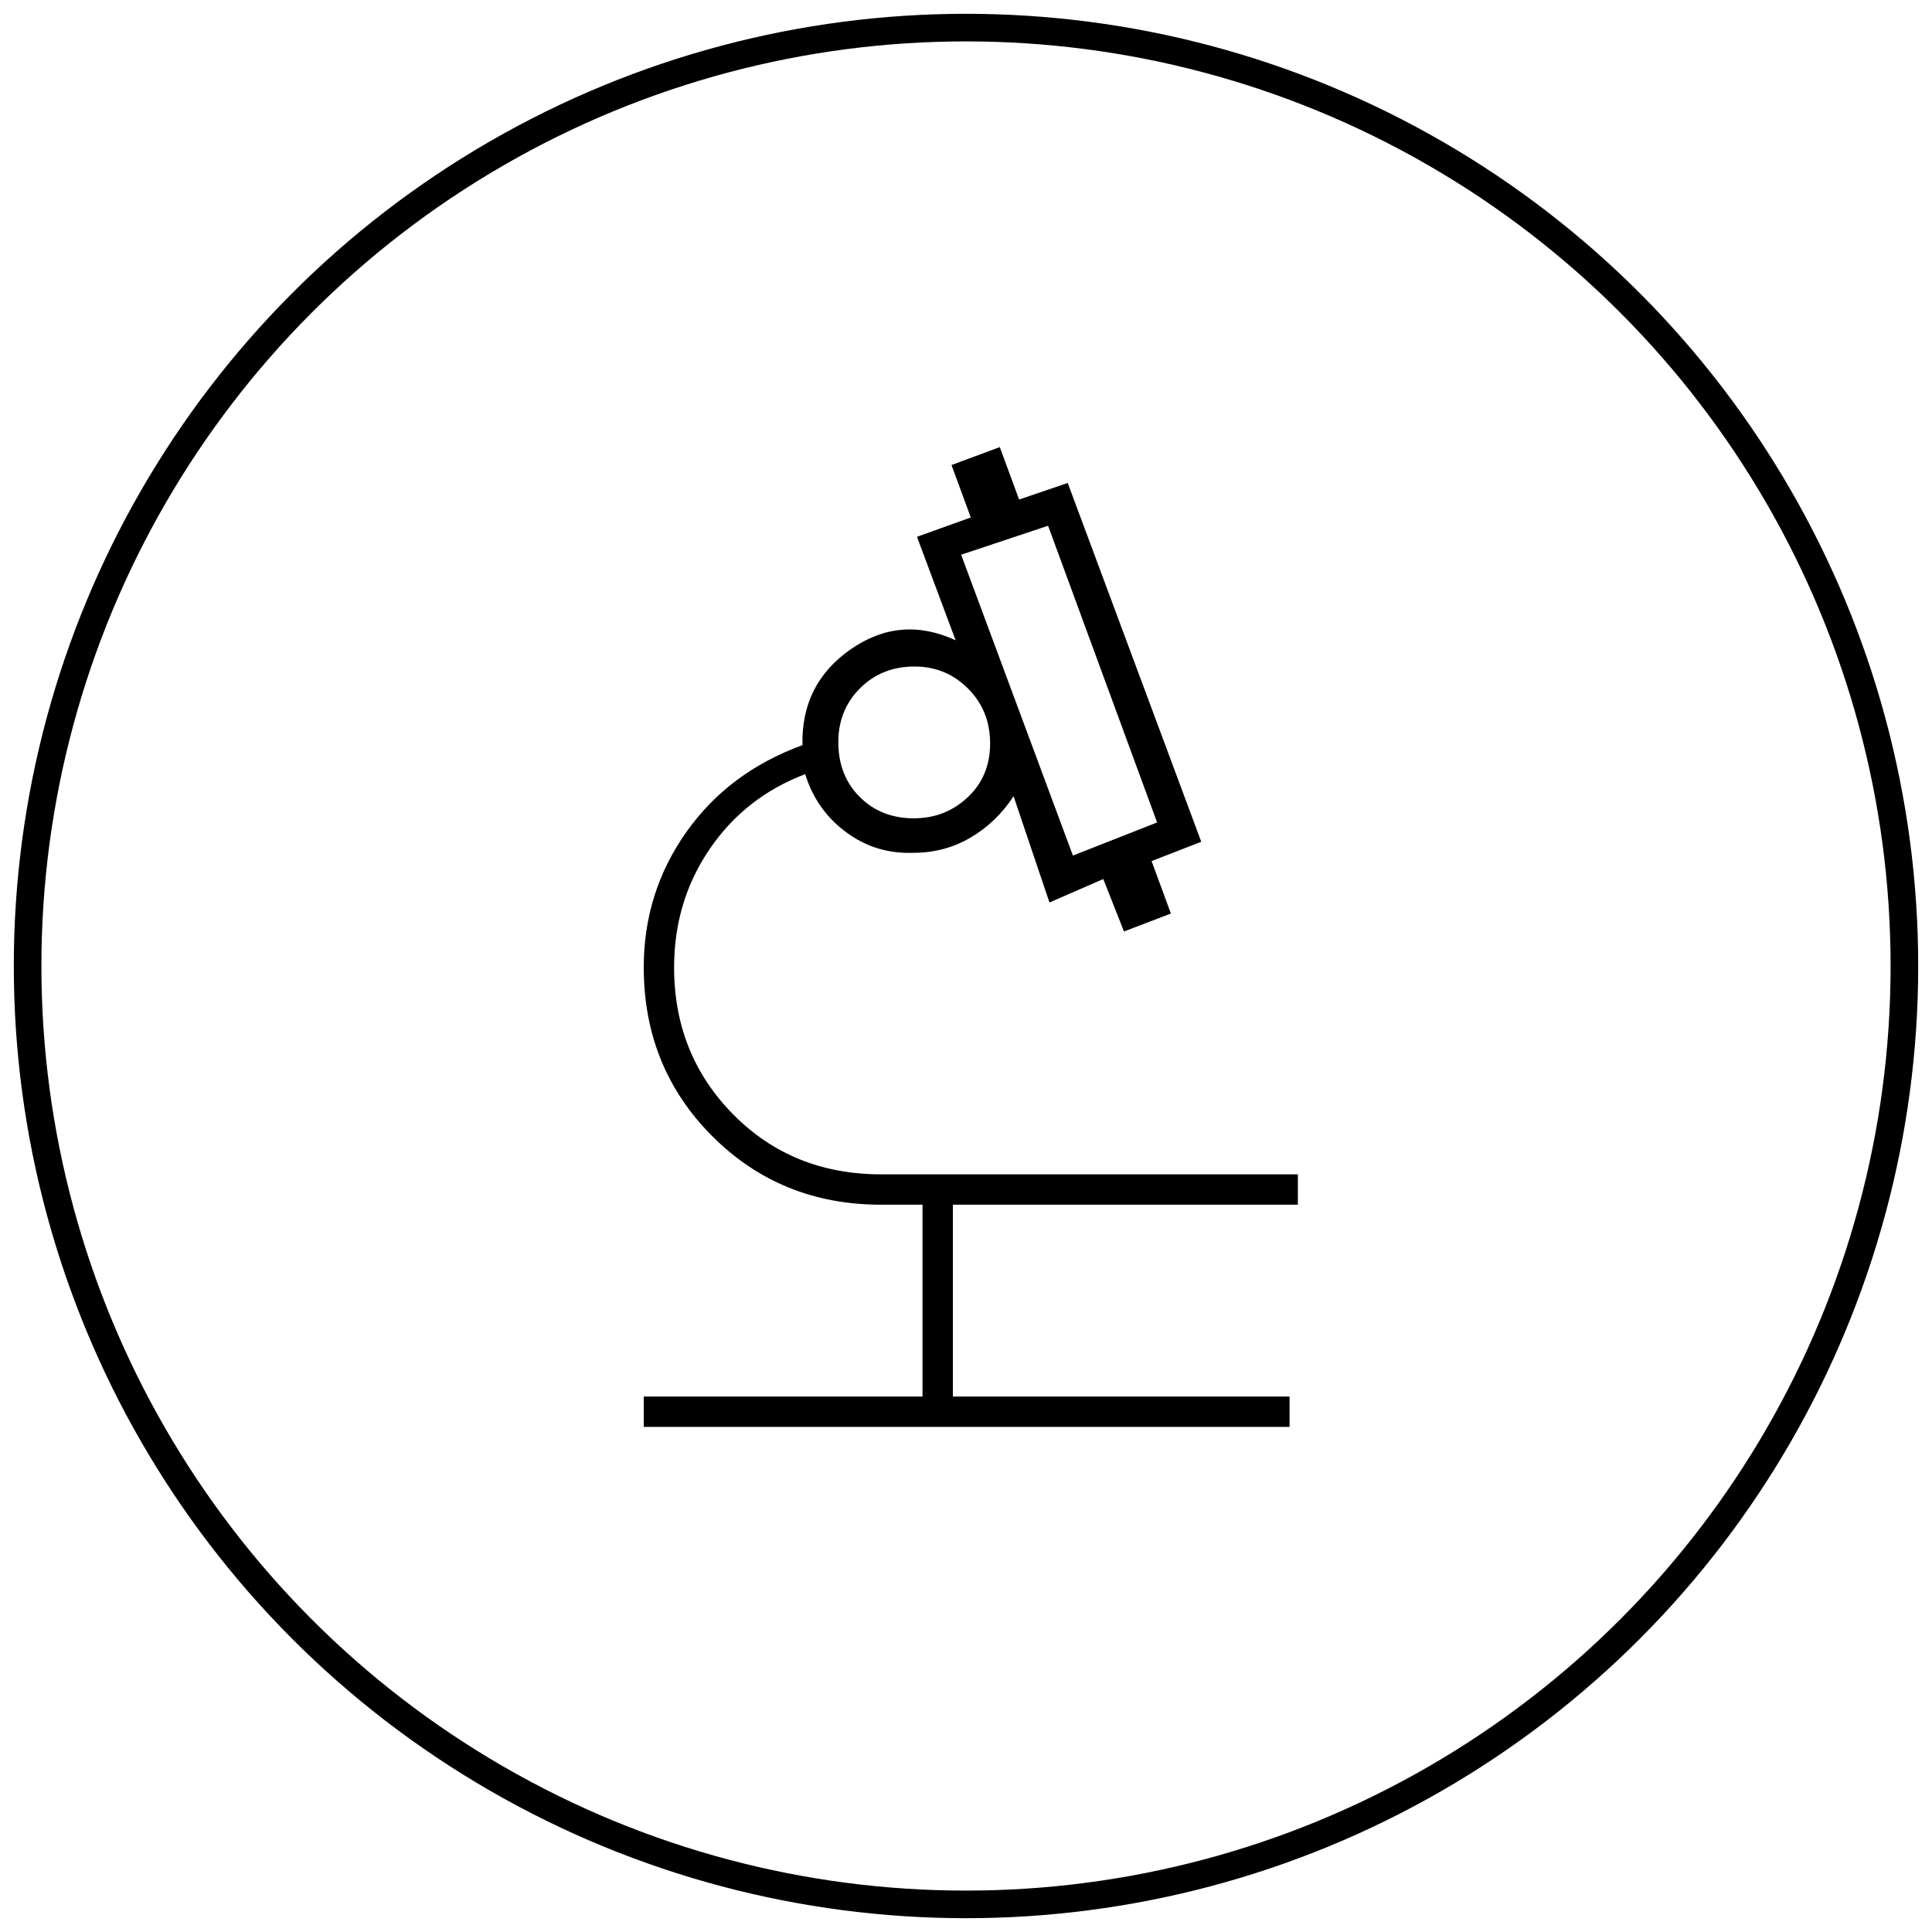 <svg width="70" height="70" viewBox="0 0 70 70" fill="none" xmlns="http://www.w3.org/2000/svg">
<circle cx="35" cy="35" r="34" stroke="black"/>
<path d="M23.324 51.699V50.599H33.424V43.649H31.924C29.499 43.649 27.46 42.821 25.806 41.165C24.151 39.509 23.324 37.468 23.324 35.042C23.324 33.237 23.837 31.608 24.862 30.154C25.887 28.701 27.291 27.649 29.074 26.999C29.041 25.516 29.624 24.358 30.824 23.524C32.024 22.691 33.291 22.583 34.624 23.199L33.224 19.449L35.174 18.749L34.474 16.849L36.224 16.199L36.924 18.099L38.686 17.499L43.524 30.499L41.724 31.199L42.424 33.099L40.724 33.749L39.974 31.849L38.024 32.699L36.724 28.849C36.308 29.483 35.787 29.983 35.162 30.349C34.537 30.716 33.848 30.899 33.096 30.899C32.186 30.933 31.371 30.683 30.653 30.149C29.934 29.616 29.441 28.916 29.174 28.049C27.724 28.599 26.57 29.504 25.712 30.764C24.853 32.023 24.424 33.452 24.424 35.049C24.424 37.158 25.139 38.935 26.568 40.38C27.997 41.826 29.784 42.549 31.93 42.549H47.024V43.649H34.524V50.599H46.724V51.699H23.324ZM38.874 30.999L41.924 29.799L37.974 19.049L34.824 20.099L38.874 30.999ZM33.111 29.649C33.87 29.649 34.52 29.395 35.062 28.887C35.603 28.378 35.874 27.728 35.874 26.937C35.874 26.145 35.608 25.483 35.075 24.949C34.542 24.416 33.896 24.149 33.137 24.149C32.345 24.149 31.687 24.412 31.162 24.936C30.637 25.461 30.374 26.111 30.374 26.887C30.374 27.695 30.632 28.358 31.149 28.874C31.665 29.391 32.319 29.649 33.111 29.649Z" fill="black"/>
</svg>
